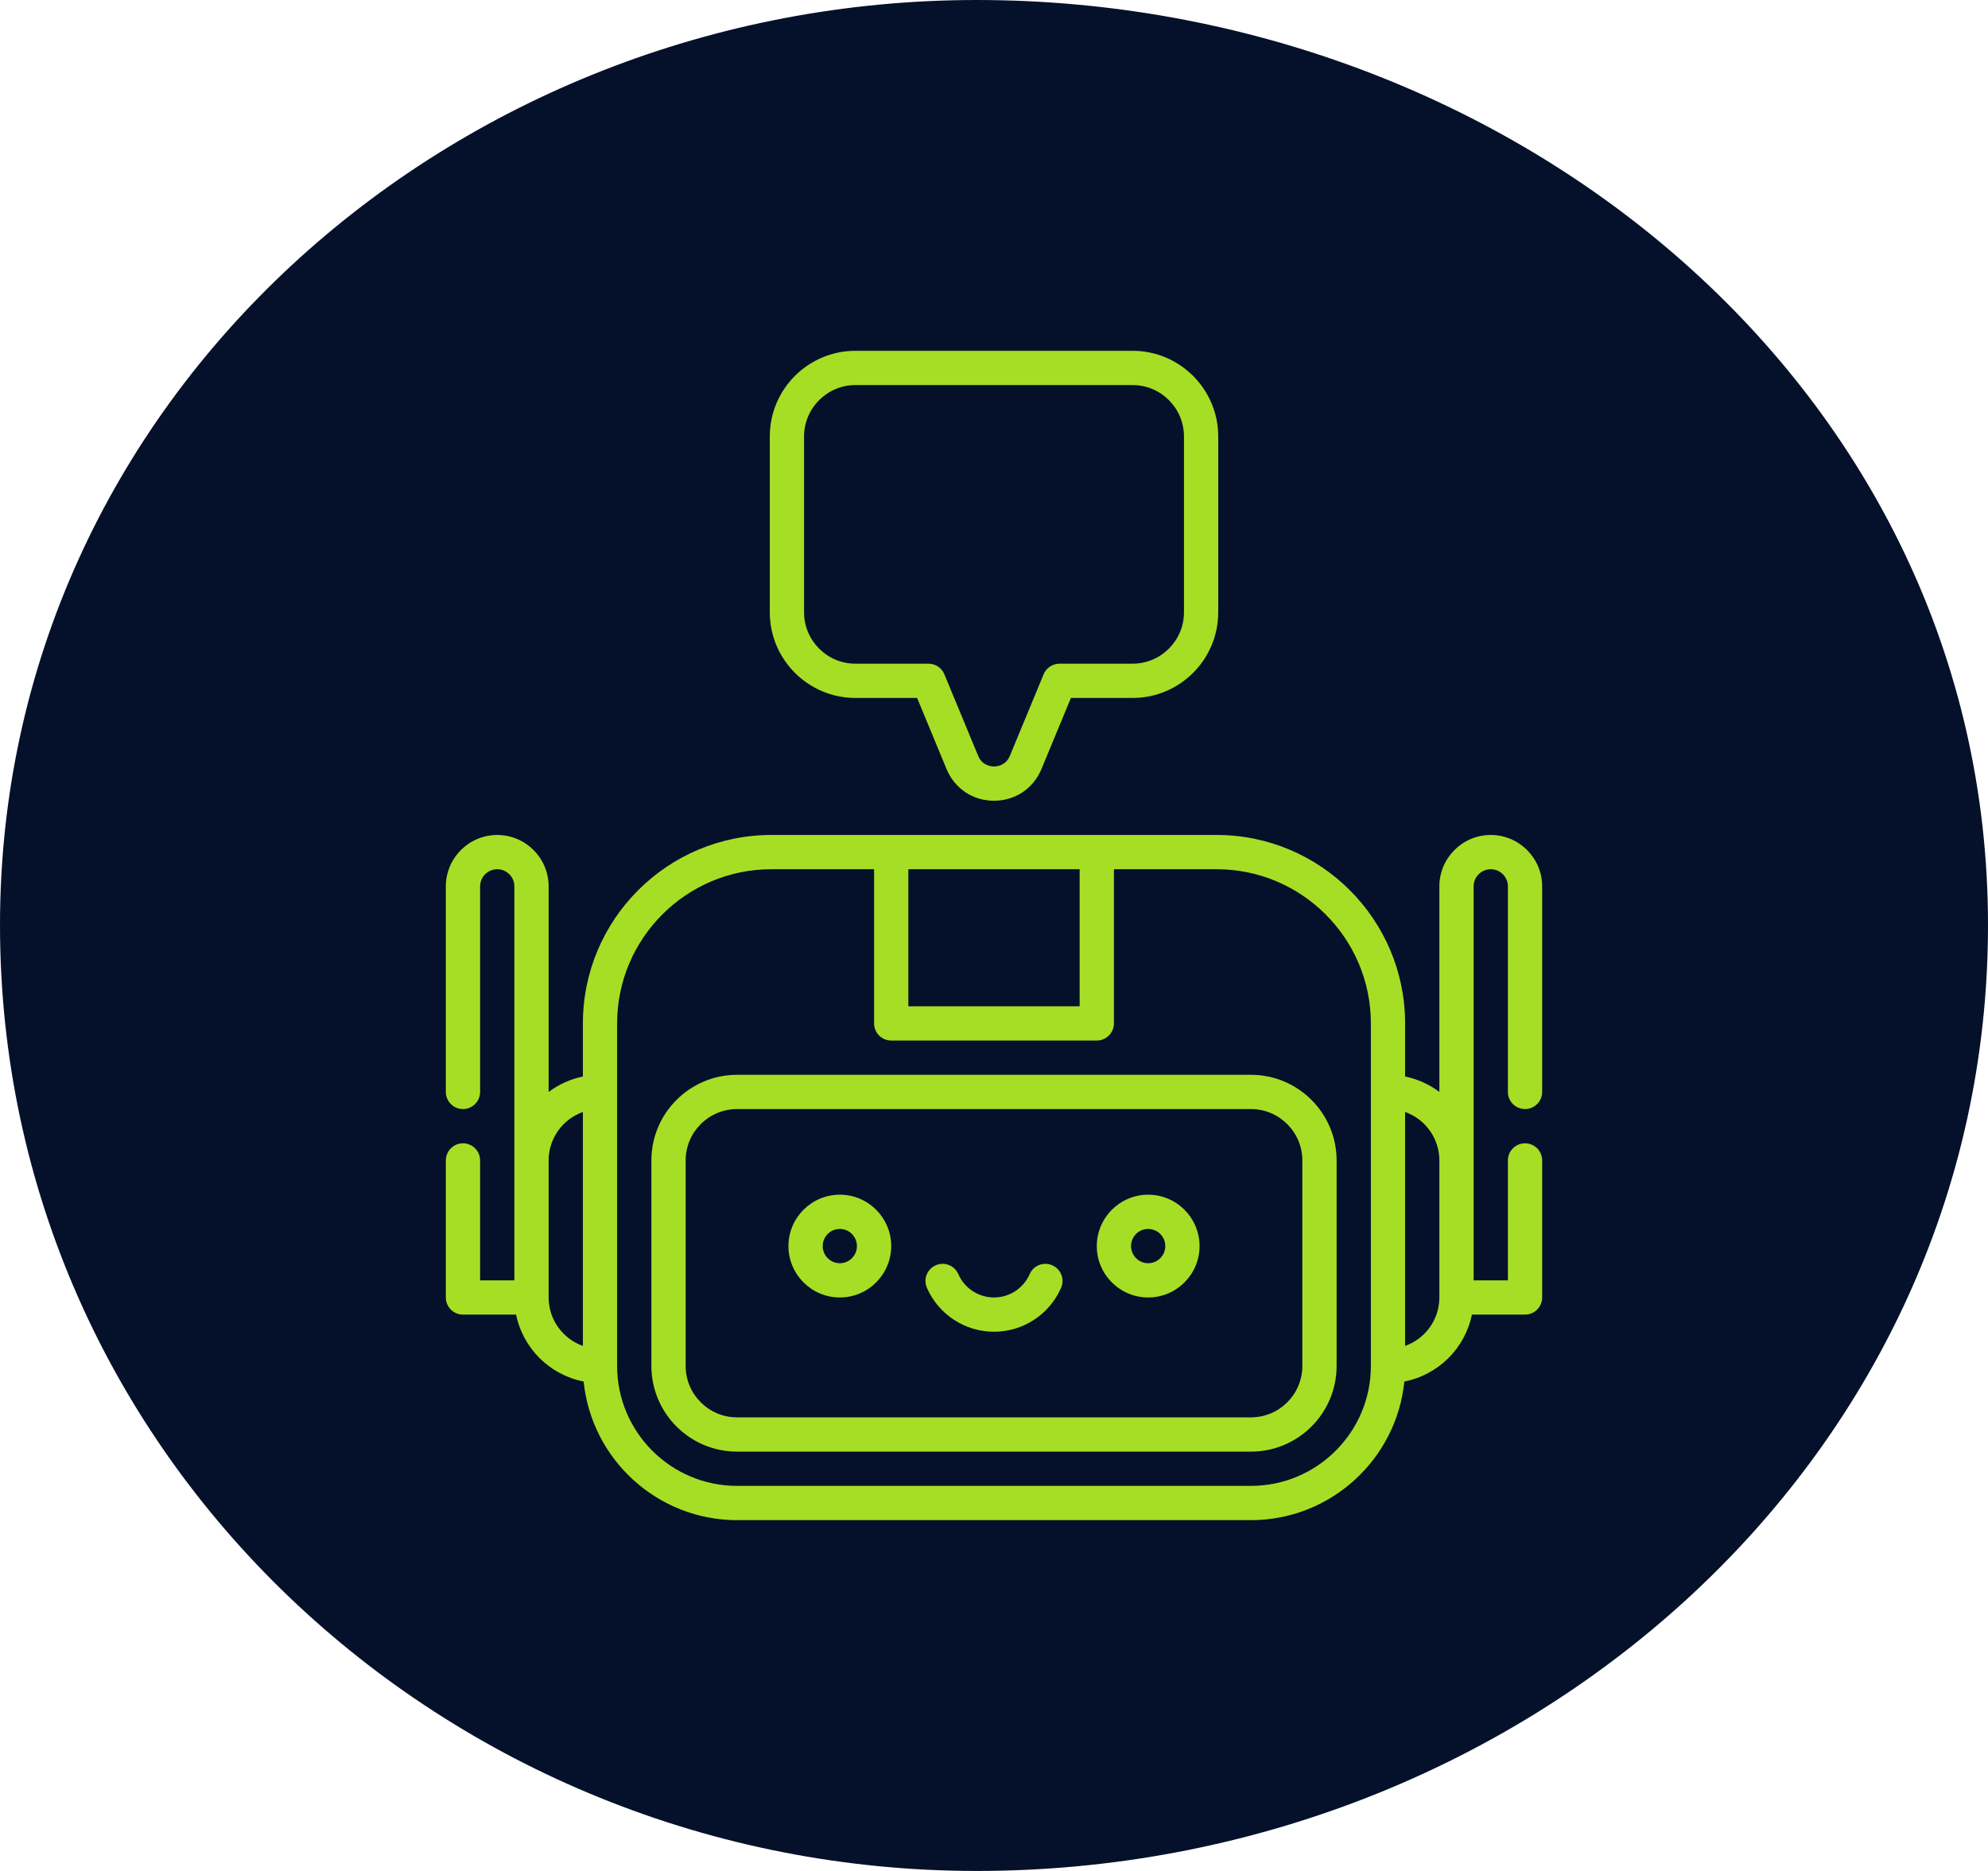 <svg width="68" height="64" viewBox="0 0 68 64" fill="none" xmlns="http://www.w3.org/2000/svg">
<path fill-rule="evenodd" clip-rule="evenodd" d="M33.41 0C51.729 0 68 13.349 68 31.643C68 50.127 51.919 64 33.41 64C15.235 64 0 49.794 0 31.643C0 13.685 15.428 0 33.41 0Z" fill="#05112B"/>
<path d="M28.727 40.867C27.757 40.867 26.969 41.656 26.969 42.625C26.969 43.594 27.757 44.383 28.727 44.383C29.696 44.383 30.484 43.594 30.484 42.625C30.484 41.656 29.696 40.867 28.727 40.867ZM28.727 43.211C28.403 43.211 28.141 42.948 28.141 42.625C28.141 42.302 28.403 42.039 28.727 42.039C29.05 42.039 29.312 42.302 29.312 42.625C29.312 42.948 29.05 43.211 28.727 43.211Z" fill="#A6DE25"/>
<path d="M39.273 40.867C38.304 40.867 37.516 41.656 37.516 42.625C37.516 43.594 38.304 44.383 39.273 44.383C40.243 44.383 41.031 43.594 41.031 42.625C41.031 41.656 40.243 40.867 39.273 40.867ZM39.273 43.211C38.95 43.211 38.688 42.948 38.688 42.625C38.688 42.302 38.95 42.039 39.273 42.039C39.597 42.039 39.859 42.302 39.859 42.625C39.859 42.948 39.597 43.211 39.273 43.211Z" fill="#A6DE25"/>
<path d="M42.789 36.766H25.211C23.596 36.766 22.281 38.08 22.281 39.695V46.727C22.281 48.342 23.596 49.656 25.211 49.656H42.789C44.404 49.656 45.719 48.342 45.719 46.727V39.695C45.719 38.08 44.404 36.766 42.789 36.766ZM44.547 46.727C44.547 47.696 43.758 48.484 42.789 48.484H25.211C24.242 48.484 23.453 47.696 23.453 46.727V39.695C23.453 38.726 24.242 37.938 25.211 37.938H42.789C43.758 37.938 44.547 38.726 44.547 39.695V46.727Z" fill="#A6DE25"/>
<path d="M52.164 37.938C52.488 37.938 52.75 37.675 52.75 37.352V30.32C52.75 29.351 51.961 28.562 50.992 28.562C50.023 28.562 49.234 29.351 49.234 30.32V37.353C48.894 37.097 48.495 36.913 48.062 36.825V35.008C48.062 31.454 45.171 28.562 41.617 28.562H26.383C22.829 28.562 19.938 31.454 19.938 35.008V36.825C19.505 36.913 19.107 37.097 18.766 37.353V30.32C18.766 29.351 17.977 28.562 17.008 28.562C16.039 28.562 15.25 29.351 15.25 30.32V37.352C15.25 37.675 15.512 37.938 15.836 37.938C16.16 37.938 16.422 37.675 16.422 37.352V30.32C16.422 29.997 16.685 29.734 17.008 29.734C17.331 29.734 17.594 29.997 17.594 30.32V43.797H16.422V39.695C16.422 39.372 16.16 39.109 15.836 39.109C15.512 39.109 15.25 39.372 15.25 39.695V44.383C15.25 44.706 15.512 44.969 15.836 44.969H17.653C17.888 46.124 18.805 47.033 19.964 47.258C20.232 49.917 22.483 52 25.211 52H42.789C45.517 52 47.768 49.917 48.036 47.258C49.194 47.033 50.112 46.124 50.347 44.969H52.164C52.488 44.969 52.75 44.706 52.75 44.383V39.695C52.75 39.372 52.488 39.109 52.164 39.109C51.84 39.109 51.578 39.372 51.578 39.695V43.797H50.406V30.32C50.406 29.997 50.669 29.734 50.992 29.734C51.315 29.734 51.578 29.997 51.578 30.32V37.352C51.578 37.675 51.84 37.938 52.164 37.938ZM19.938 46.04C19.256 45.798 18.766 45.147 18.766 44.383V39.695C18.766 38.931 19.256 38.28 19.938 38.038V46.04ZM31.07 29.734H36.93V34.422H31.07V29.734ZM46.891 46.727C46.891 48.988 45.051 50.828 42.789 50.828H25.211C22.949 50.828 21.109 48.988 21.109 46.727V35.008C21.109 32.1 23.475 29.734 26.383 29.734H29.898V35.008C29.898 35.331 30.161 35.594 30.484 35.594H37.516C37.839 35.594 38.102 35.331 38.102 35.008V29.734H41.617C44.525 29.734 46.891 32.1 46.891 35.008V46.727ZM49.234 44.383C49.234 45.147 48.745 45.798 48.062 46.04V38.038C48.745 38.28 49.234 38.931 49.234 39.695V44.383Z" fill="#A6DE25"/>
<path d="M29.261 23.875H31.37L32.376 26.305C32.654 26.975 33.276 27.391 34 27.391C34.725 27.391 35.347 26.975 35.624 26.305L36.631 23.875H38.74C40.355 23.875 41.67 22.561 41.67 20.945V14.93C41.67 13.314 40.355 12 38.74 12H29.261C27.645 12 26.331 13.314 26.331 14.93V20.945C26.331 22.561 27.645 23.875 29.261 23.875ZM27.503 14.93C27.503 13.96 28.291 13.172 29.261 13.172H38.74C39.709 13.172 40.498 13.96 40.498 14.93V20.945C40.498 21.915 39.709 22.703 38.74 22.703H36.24C36.003 22.703 35.789 22.846 35.698 23.065L34.542 25.857C34.403 26.193 34.092 26.219 34 26.219C33.908 26.219 33.598 26.193 33.459 25.857L32.302 23.065C32.212 22.846 31.998 22.703 31.761 22.703H29.261C28.291 22.703 27.503 21.915 27.503 20.945V14.93H27.503Z" fill="#A6DE25"/>
<path d="M35.992 43.281C35.696 43.151 35.35 43.287 35.221 43.583C35.009 44.069 34.529 44.383 34 44.383C33.471 44.383 32.991 44.069 32.779 43.583C32.65 43.287 32.304 43.151 32.008 43.281C31.711 43.411 31.576 43.756 31.705 44.053C32.104 44.965 33.005 45.555 34 45.555C34.995 45.555 35.896 44.965 36.295 44.053C36.424 43.756 36.289 43.411 35.992 43.281Z" fill="#A6DE25"/>
</svg>
